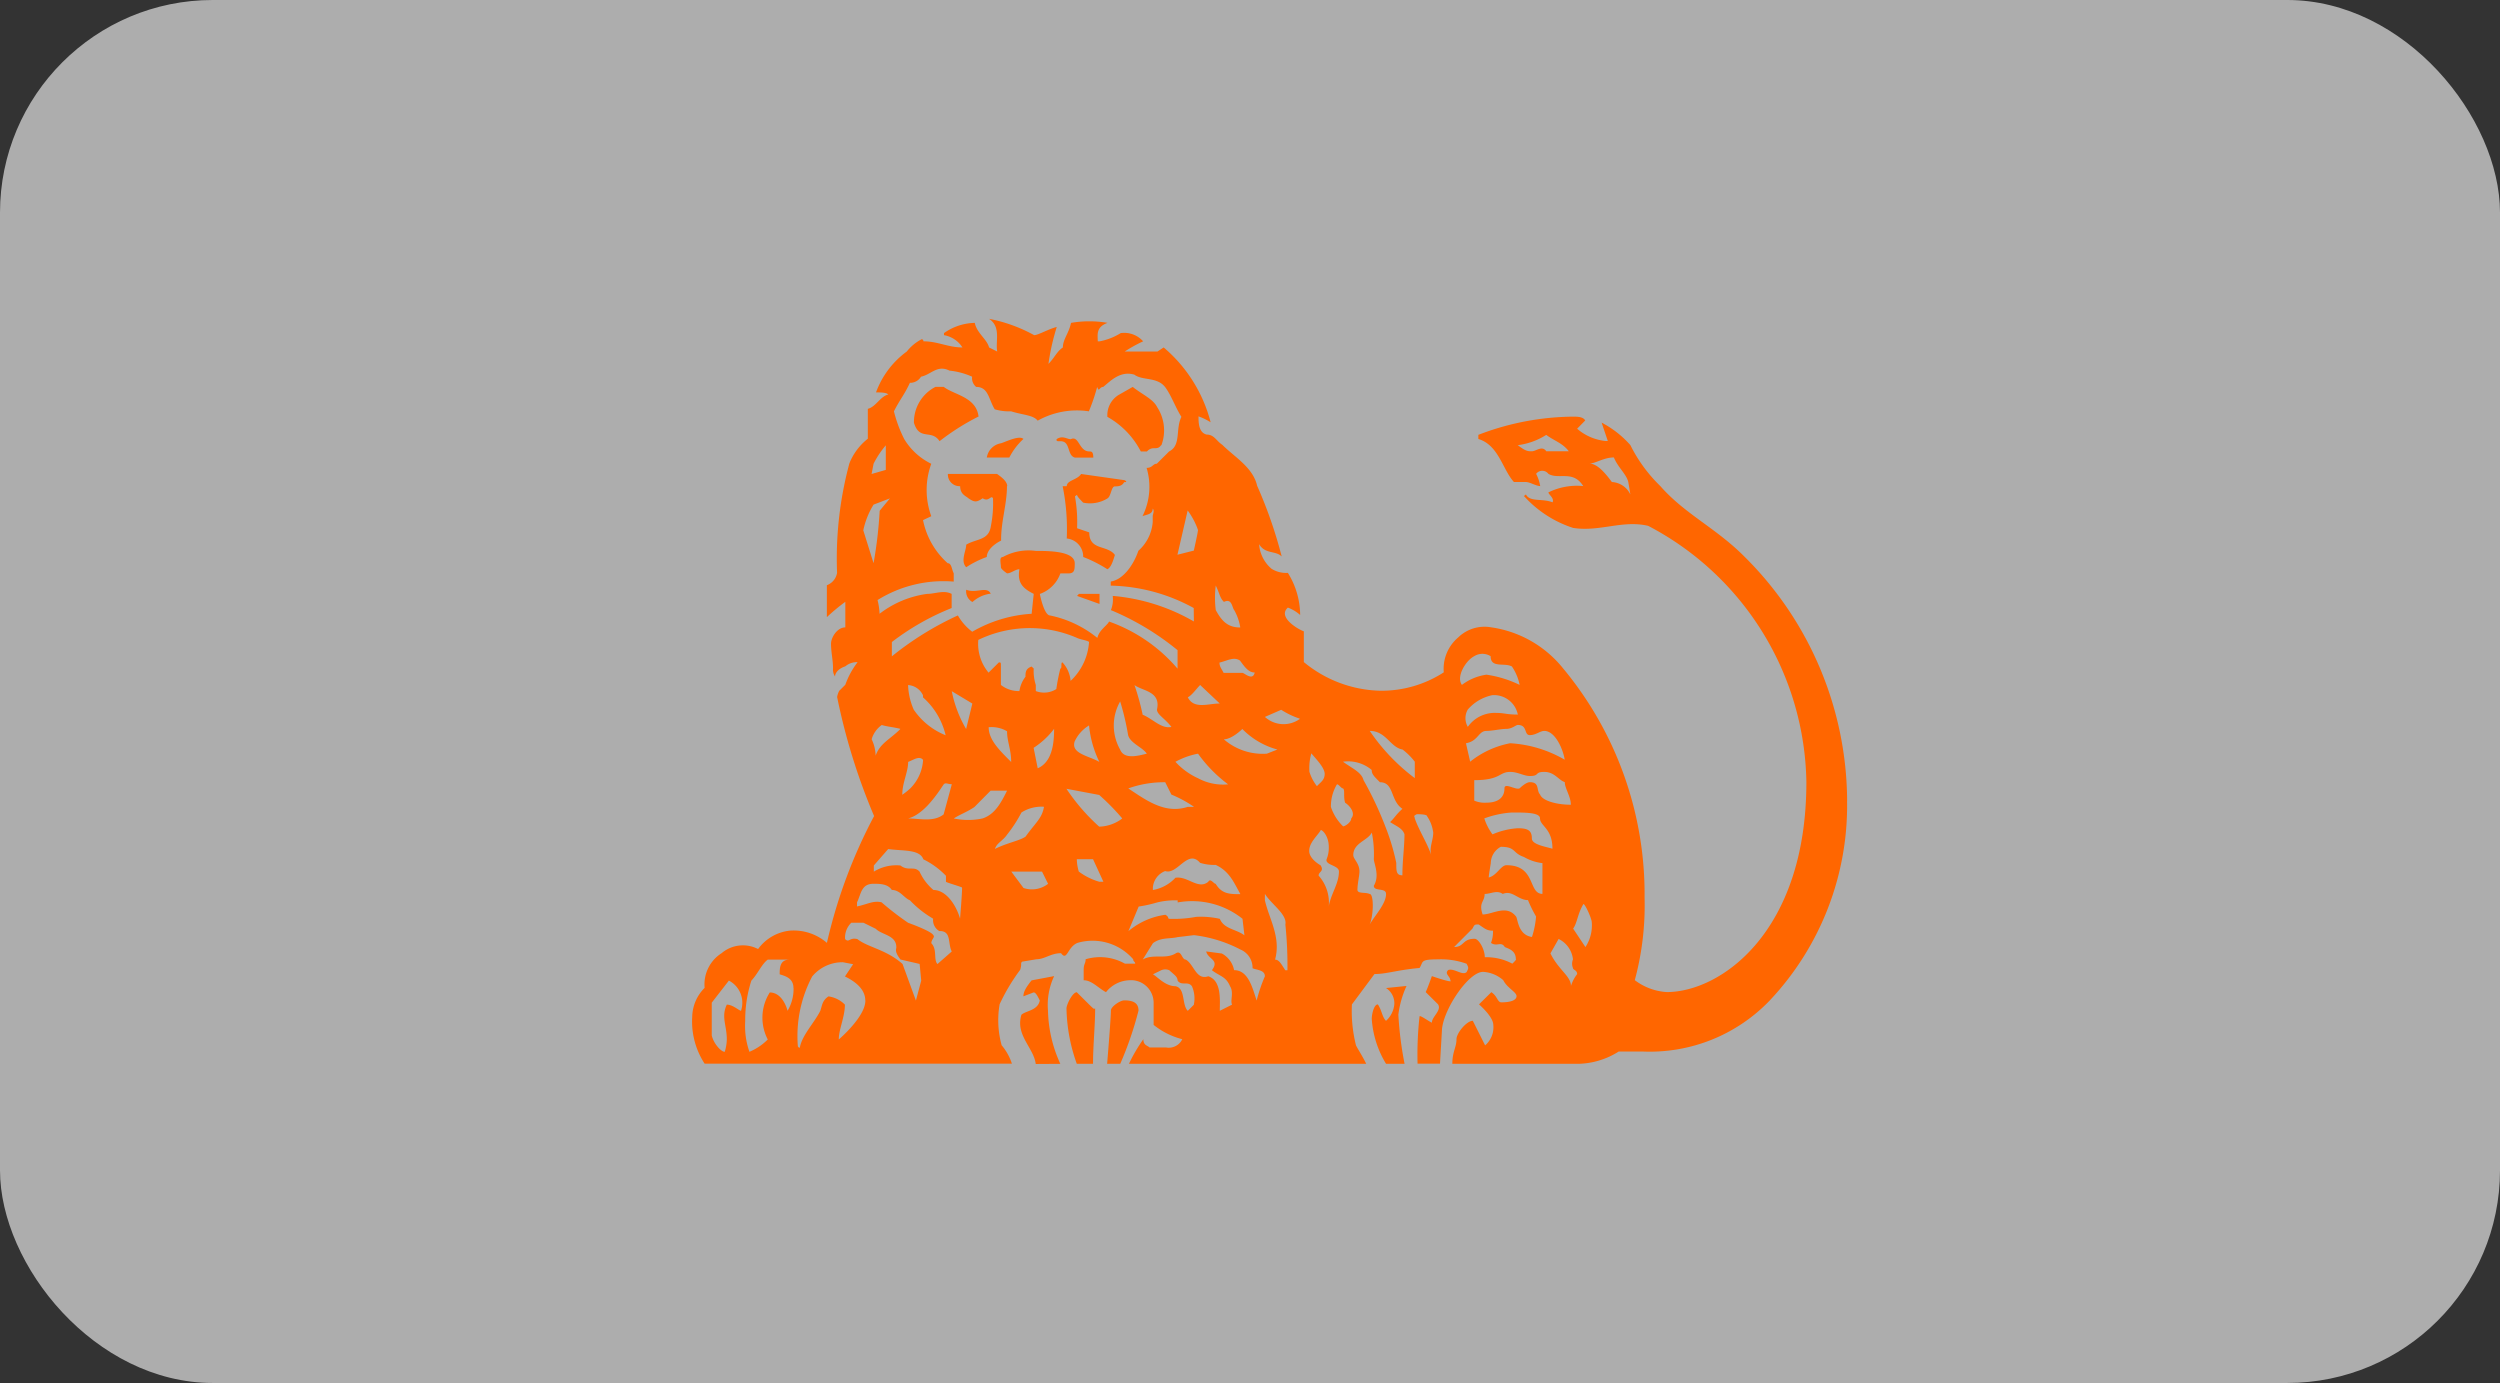 <svg xmlns="http://www.w3.org/2000/svg" width="47" height="26" viewBox="0 0 47 26">
  <rect x="0" y="0" width="47" height="26" fill="#333333" stroke="none"/>
  <g id="Group_575" data-name="Group 575" transform="translate(-676 -9853)">
    <rect id="Rectangle_31" data-name="Rectangle 31" width="47" height="26" rx="4" transform="translate(676 9853)" fill="#fff" opacity="0.6"/>
    <path id="Path_919" data-name="Path 919" d="M235.93,50.716a2.517,2.517,0,0,1-.232-1,1.276,1.276,0,0,1,.116-.649l-.424.08c-.116.144-.154.224-.154.3l.193-.074c.039,0,.077.074.115.153-.038.192-.27.192-.346.269-.115.385.231.616.27.924Zm14.792-4.948a6.5,6.5,0,0,0-1.928-4.585c-.535-.54-1.121-.8-1.585-1.33a2.81,2.81,0,0,1-.562-.769,1.887,1.887,0,0,0-.541-.423l.117.346h-.039a.961.961,0,0,1-.538-.231l.152-.155c-.039-.072-.152-.072-.231-.072a5.042,5.042,0,0,0-1.778.342v.078c.384.115.456.578.669.809h.223c.077,0,.193.076.271.076a.778.778,0,0,0-.077-.23.145.145,0,0,1,.231,0c.192.116.462-.077.655.23a1.214,1.214,0,0,0-.655.119c0,.039.117.108.078.187-.192-.079-.425,0-.5-.148l-.038.029a2.127,2.127,0,0,0,.925.6c.5.078.926-.153,1.411-.039a5.534,5.534,0,0,1,2.974,4.816c0,2.832-1.619,3.949-2.626,3.949a1.107,1.107,0,0,1-.6-.224,5.379,5.379,0,0,0,.184-1.549,6.644,6.644,0,0,0-1.533-4.314,2.12,2.12,0,0,0-1.355-.771.71.71,0,0,0-.617.192.771.771,0,0,0-.27.655,2.157,2.157,0,0,1-1.193.346,2.336,2.336,0,0,1-1.438-.539v-.578c-.111-.038-.5-.27-.3-.446a.722.722,0,0,1,.231.139,1.513,1.513,0,0,0-.231-.792.514.514,0,0,1-.307-.077.668.668,0,0,1-.234-.462c.118.193.309.115.425.231a8.478,8.478,0,0,0-.462-1.33c-.078-.345-.424-.538-.654-.769-.116-.077-.154-.193-.295-.193-.153-.038-.153-.23-.153-.342a1.106,1.106,0,0,1,.228.111,2.738,2.738,0,0,0-.883-1.407l-.117.077h-.616a2.7,2.7,0,0,1,.347-.192.477.477,0,0,0-.421-.155,1.169,1.169,0,0,1-.395.155h-.037c0-.116-.04-.27.185-.347a2.018,2.018,0,0,0-.688,0c-.038.192-.153.308-.153.462-.115.077-.155.192-.271.309a4.292,4.292,0,0,1,.156-.694c-.156.038-.348.154-.425.154a2.87,2.87,0,0,0-.848-.307c.231.153.117.423.154.615l-.154-.077c-.037-.154-.231-.27-.268-.462a1.041,1.041,0,0,0-.579.192v.039a.516.516,0,0,1,.347.231c-.269,0-.463-.115-.733-.115,0,0,0-.039-.035-.039a.872.872,0,0,0-.279.231,1.65,1.65,0,0,0-.578.768c.077,0,.193,0,.232.039-.155.038-.232.231-.386.27v.562a1.117,1.117,0,0,0-.346.462,6.869,6.869,0,0,0-.232,2.06.3.3,0,0,1-.192.232v.6a3.664,3.664,0,0,1,.347-.288v.481c-.155,0-.269.192-.269.308,0,.154.038.308.038.462a.235.235,0,0,0,.038.154c0-.077.077-.154.193-.192a.335.335,0,0,1,.231-.078,1.536,1.536,0,0,0-.231.424l-.115.115a.386.386,0,0,0-.039.116,11.654,11.654,0,0,0,.695,2.238,9.652,9.652,0,0,0-.887,2.384.954.954,0,0,0-.694-.23.849.849,0,0,0-.6.346.619.619,0,0,0-.686.078.694.694,0,0,0-.319.652.788.788,0,0,0-.233.539,1.449,1.449,0,0,0,.233.886h5.777a1.035,1.035,0,0,0-.193-.346,1.766,1.766,0,0,1-.038-.771,3.672,3.672,0,0,1,.386-.647c.037-.117,0-.117.037-.154l.27-.045c.153,0,.269-.114.462-.114.116.159.116-.117.31-.194a1.011,1.011,0,0,1,1.046.308c0,.045.038.045.038.083h-.193a.952.952,0,0,0-.739-.083c0,.083-.037.083-.037.2v.195c.152,0,.27.144.42.224a.584.584,0,0,1,.432-.224.425.425,0,0,1,.463.415v.424a1.418,1.418,0,0,0,.539.269.282.282,0,0,1-.309.155h-.307c-.039-.038-.116-.038-.116-.155a3.048,3.048,0,0,0-.271.463h4.461c-.075-.153-.153-.268-.192-.346a2.63,2.63,0,0,1-.077-.771l.424-.571c.23,0,.424-.076.847-.114.078-.117,0-.162.347-.162a1.413,1.413,0,0,1,.539.083c.039.079.039.079,0,.155-.076.076-.23-.076-.346-.038-.078.076.039.115.039.195.076.067-.347-.08-.347-.08s-.078.224-.116.3l.231.229c.076.116-.115.231-.115.347-.078-.038-.232-.154-.232-.116a6.53,6.53,0,0,0-.037.886h.422l.038-.654c.039-.386.5-1.072.772-1.072a.63.63,0,0,1,.379.156c.07.144.25.224.25.3s-.107.117-.286.117c-.073,0-.073-.117-.188-.191l-.232.229s.269.231.269.386a.445.445,0,0,1-.154.385l-.231-.462c-.116,0-.307.231-.307.346,0,.155-.078.232-.078.463h2.359a1.473,1.473,0,0,0,.768-.231h.46a3.122,3.122,0,0,0,2.383-.963A5.342,5.342,0,0,0,250.721,45.768Zm-8.283,3.484-.386.039a.338.338,0,0,1,.156.308.479.479,0,0,1-.156.309c-.076-.078-.076-.193-.153-.309-.077,0-.115.193-.115.27a1.858,1.858,0,0,0,.269.847h.348a6.68,6.68,0,0,1-.117-.924A1.853,1.853,0,0,1,242.439,49.252Zm-5.039.463c0-.153-.114-.192-.269-.192-.074,0-.25.115-.25.192,0,.154-.071,1-.071,1h.247A6.5,6.5,0,0,0,237.4,49.715Zm-.815-.039c-.04,0,.04.078-.345-.306-.079,0-.194.229-.194.306a3.235,3.235,0,0,0,.194,1.04h.305C236.545,50.37,236.585,49.985,236.585,49.676Zm10.062-9.664a.409.409,0,0,0-.348-.234c-.114-.154-.269-.347-.424-.347.116,0,.271-.115.462-.115.078.193.233.308.271.462Zm-1.158-.812h-.423c-.076-.115-.193,0-.27,0s-.116,0-.266-.115a1.292,1.292,0,0,0,.535-.193C245.221,39.007,245.374,39.046,245.489,39.2Zm-.924,4.392a2.123,2.123,0,0,0-.623-.192.992.992,0,0,0-.462.192c-.115-.154.076-.462.231-.539a.287.287,0,0,1,.309,0c0,.231.26.115.4.193A.944.944,0,0,1,244.565,43.591Zm-.034.558c-.216,0-.251-.031-.4-.031a.619.619,0,0,0-.54.262.322.322,0,0,1,0-.326.833.833,0,0,1,.462-.27A.457.457,0,0,1,244.531,44.149Zm.882.849a2.3,2.3,0,0,0-1.026-.31,1.717,1.717,0,0,0-.752.347l-.079-.347c.232-.039.232-.232.386-.232.115,0,.266-.038.373-.038s.18-.074.216-.074c.188,0,.111.191.226.191s.193-.079.271-.079C245.221,44.456,245.374,44.767,245.413,45Zm.115.846c-.27,0-.538-.076-.578-.192-.077-.078,0-.232-.193-.232-.077,0-.192.116-.192.116-.071.038-.285-.116-.285,0,0,.192-.145.269-.338.269a.494.494,0,0,1-.23-.038v-.385c.5,0,.461-.155.676-.155.144,0,.255.077.37.077.193,0,.078-.077.271-.077s.268.155.385.192C245.413,45.536,245.528,45.691,245.528,45.844Zm-.347.827c-.116-.037-.386-.076-.386-.192,0-.154-.078-.193-.266-.193a1.408,1.408,0,0,0-.474.115,1.031,1.031,0,0,1-.154-.3,1.844,1.844,0,0,1,.518-.111c.258,0,.529,0,.529.111C244.95,46.248,245.182,46.287,245.182,46.672Zm-6.663-5.99c0,.039-.078.385-.078.385l-.308.078.192-.832A1.364,1.364,0,0,1,238.519,40.682Zm7.4,7.339a.743.743,0,0,1-.116.5l-.231-.347c.08-.114.08-.269.193-.462C245.8,47.713,245.914,47.982,245.914,48.021Zm-.924-.5c-.272,0-.117-.539-.676-.539-.107,0-.18.194-.334.231,0-.037.039-.27.039-.27a.352.352,0,0,1,.188-.307c.286,0,.214.115.434.191a.916.916,0,0,0,.349.116Zm-2.4-2.176a3.711,3.711,0,0,1-.847-.888c.308,0,.386.311.617.35a1.23,1.23,0,0,1,.23.229Zm-3.28-2.832c-.231,0-.347-.115-.462-.329a1.842,1.842,0,0,1,0-.46c.076.155.076.232.154.308.153-.077.153.112.192.152A.963.963,0,0,1,239.313,42.512Zm6.333,6.516a.686.686,0,0,0-.117.224c0-.185-.232-.3-.386-.613l.154-.272a.487.487,0,0,1,.27.385.209.209,0,0,0,0,.162C245.566,48.952,245.646,48.952,245.646,49.028Zm-.773-1.083a1.67,1.67,0,0,1-.077.385c-.266-.037-.266-.348-.3-.385-.18-.231-.437-.038-.628-.038-.077-.231.038-.231.038-.386.117,0,.231-.078.341,0,.178-.078.287.116.474.116A2.362,2.362,0,0,0,244.873,47.944Zm-1.933-1.58c0,.155-.077.27-.038.424-.078-.232-.232-.463-.31-.691,0-.038-.038-.038.04-.076.037,0,.192,0,.192.038A.7.7,0,0,1,242.94,46.364Zm-3.358-3c-.039.155-.193,0-.23,0H239c-.038-.077-.078-.115-.078-.193.155-.038.27-.115.386-.038C239.389,43.245,239.466,43.359,239.582,43.359Zm.848.867a.522.522,0,0,1-.655-.039l.307-.134A1.5,1.5,0,0,0,240.43,44.226ZM242.4,46.4c0,.232-.039.5-.039.772-.115,0-.115-.078-.115-.233a4.1,4.1,0,0,0-.194-.655,6.567,6.567,0,0,0-.421-.9c-.039-.155-.233-.232-.387-.348a.689.689,0,0,1,.54.155c0,.077.038.115.155.231.27,0,.191.347.423.5-.115.1-.153.176-.232.249C242.247,46.248,242.363,46.287,242.4,46.4Zm-1.5-1.136c0,.117-.073.154-.146.232a.851.851,0,0,1-.141-.27,1.027,1.027,0,0,1,.036-.347C240.751,45,240.9,45.151,240.9,45.266Zm3.6,3.486c0,.015-.072.083-.072.083a1.034,1.034,0,0,0-.518-.121c0-.153-.115-.347-.192-.347-.231,0-.194.155-.385.155l.346-.347c.039-.077.039-.077.116-.077.115.077.153.117.269.117a.582.582,0,0,1-.037.23c.115.078.188-.038.26.078C244.387,48.561,244.494,48.6,244.494,48.752ZM241.4,46.1c0,.074-.116.151-.154.151a.909.909,0,0,1-.229-.365.805.805,0,0,1,.114-.425c.038,0,.078.078.116.078.038.038,0,.155.038.269C241.4,45.883,241.476,46.021,241.4,46.1Zm-2.959-3.7a3.67,3.67,0,0,0-1.526-.481.539.539,0,0,1-.034.267,5.031,5.031,0,0,1,1.253.753v.348a3.014,3.014,0,0,0-1.288-.886c-.035.077-.183.154-.22.308a2.076,2.076,0,0,0-.888-.422c-.116,0-.193-.405-.193-.405a.633.633,0,0,0,.386-.386h.154c.116,0,.116-.077.116-.191,0-.232-.5-.232-.732-.232a1,1,0,0,0-.619.115c-.074,0-.037.116-.037.193,0,.037.115.114.115.114.078,0,.155-.077.233-.077-.039.232.037.348.269.463l-.039.374a2.522,2.522,0,0,0-1.117.338,1.023,1.023,0,0,1-.27-.307,5.837,5.837,0,0,0-1.241.769v-.269a4.728,4.728,0,0,1,1.124-.639v-.266c-.153-.077-.307,0-.461,0a1.874,1.874,0,0,0-.894.374,1.3,1.3,0,0,0-.038-.258,2.342,2.342,0,0,1,1.432-.347v-.155c-.039-.077-.039-.191-.114-.191a1.469,1.469,0,0,1-.463-.81l.155-.073a1.44,1.44,0,0,1,0-.986,1.214,1.214,0,0,1-.507-.462,2.428,2.428,0,0,1-.195-.524c.117-.231.195-.308.3-.536a.239.239,0,0,0,.209-.115c.19-.039.305-.23.536-.114a1.367,1.367,0,0,1,.425.114.213.213,0,0,0,.076.192c.231,0,.231.228.349.421a.95.95,0,0,0,.307.038c.23.071.423.071.5.176a1.508,1.508,0,0,1,.963-.176,3.625,3.625,0,0,0,.156-.459c.037.112.037,0,.114,0,.141-.115.318-.307.584-.231.154.116.423.039.577.231.116.151.193.382.309.563-.116.227,0,.535-.231.65l-.232.231c-.077,0-.077.078-.192.078a1.237,1.237,0,0,1-.077.908c.077-.032.192-.032.192-.142.039.038,0,.11,0,.142v.112a.805.805,0,0,1-.27.539c-.076.232-.269.54-.519.578v.077a3.373,3.373,0,0,1,1.56.421Zm1.566,2.409-.194.076a1.116,1.116,0,0,1-.809-.27c.153,0,.348-.194.348-.194A1.45,1.45,0,0,0,240.007,44.806Zm-1.08-.867c-.217,0-.486.114-.6-.117.079-.039.155-.154.232-.231Zm3.127,3.581c0,.193-.23.424-.308.577.078-.191.078-.577,0-.577-.078-.038-.23,0-.23-.078,0-.116.038-.268.038-.345,0-.155-.116-.232-.116-.308,0-.232.271-.27.348-.424a2.036,2.036,0,0,1,.038.5c0,.077.116.31,0,.5C241.823,47.482,242.053,47.4,242.053,47.52Zm-.886-.423c0,.23-.152.423-.191.655a.764.764,0,0,0-.191-.577c0-.078.11-.078.037-.194,0,0-.214-.116-.214-.27s.141-.27.214-.385c0-.039.154.076.154.308a.553.553,0,0,1-.04.23C240.9,46.981,241.168,46.981,241.168,47.1Zm-3.151-2.717c-.192.038-.347-.153-.539-.23a4.636,4.636,0,0,0-.154-.558c.154.115.5.115.423.462C237.747,44.149,237.9,44.226,238.017,44.38Zm1.065,1.079a.994.994,0,0,1-.563-.115,1.311,1.311,0,0,1-.425-.309,1.45,1.45,0,0,1,.425-.153A2.608,2.608,0,0,0,239.081,45.459Zm-6.433-5.912-.267.077.037-.193a1.769,1.769,0,0,1,.23-.346Zm4.906,5.335c-.155.038-.424.116-.5-.076a.916.916,0,0,1,0-.906,4.907,4.907,0,0,1,.15.635C237.246,44.688,237.477,44.767,237.554,44.882Zm-1.085-2.1a1.1,1.1,0,0,1-.347.732.574.574,0,0,0-.153-.348c-.039,0,0,.116-.039.116a3.418,3.418,0,0,0-.076.385.429.429,0,0,1-.386.038v-.115a.845.845,0,0,1-.039-.308l-.039-.038c-.116.038-.116.115-.116.192a.578.578,0,0,0-.114.269.539.539,0,0,1-.348-.115v-.346c0-.078,0-.078-.038-.078l-.194.193a.848.848,0,0,1-.193-.616,2.227,2.227,0,0,1,1.852-.039C236.316,42.743,236.392,42.743,236.469,42.782Zm1.972,3.1h-.116c-.424.138-.77-.115-1.118-.347a2,2,0,0,1,.694-.116l.116.232A2.272,2.272,0,0,1,238.441,45.883Zm-5.715-5.8-.193.233a8.077,8.077,0,0,1-.115.986l-.193-.617a1.5,1.5,0,0,1,.193-.484Zm3.936,4.955c-.193-.115-.54-.153-.463-.386a.693.693,0,0,1,.27-.3A1.991,1.991,0,0,0,236.662,45.035Zm3.536,3.917h-.039c-.078-.117-.116-.2-.193-.2.116-.423-.115-.771-.191-1.116V47.52c.116.193.423.386.385.577A7.526,7.526,0,0,1,240.2,48.952Zm-.886-1.431c-.193,0-.347,0-.462-.194-.038,0-.1-.115-.141-.037-.191.153-.385-.114-.616-.077a.753.753,0,0,1-.424.23V47.4a.361.361,0,0,1,.231-.308c.232.078.424-.425.656-.155a.878.878,0,0,0,.294.039C239.119,47.1,239.2,47.326,239.313,47.52Zm-3.5-3.1c0,.27-.038.617-.308.734l-.077-.385A1.511,1.511,0,0,0,235.814,44.417Zm1.278,1.68a.746.746,0,0,1-.43.151,3.731,3.731,0,0,1-.616-.712l.616.116A4.325,4.325,0,0,1,237.092,46.1Zm2.3,2.194c-.153-.117-.385-.117-.462-.31a1.645,1.645,0,0,0-.447-.037,2.275,2.275,0,0,1-.5.037c-.04,0,0-.037-.078-.076a1.363,1.363,0,0,0-.694.308l.193-.463a2.437,2.437,0,0,0,.347-.077,1.43,1.43,0,0,1,.386-.039v.039a1.519,1.519,0,0,1,1.219.307Zm-4.383-3.257c-.231-.229-.425-.423-.425-.655a.574.574,0,0,1,.346.076C234.927,44.649,235.006,44.806,235.006,45.035Zm-.732-1.1-.117.479a2.289,2.289,0,0,1-.27-.712Zm5.5,5.127a3.042,3.042,0,0,0-.155.456c-.078-.232-.154-.571-.424-.571a.454.454,0,0,0-.23-.313l-.295-.039c.038.153.256.153.108.353.148.115.263.115.34.3.077.118,0,.271.039.347l-.231.116c0-.192.039-.569-.217-.649-.23.08-.269-.231-.424-.314-.077,0-.077-.191-.192-.114-.193.114-.424,0-.616.114l.192-.308c.155-.114.308-.077.463-.114l.308-.037a2.516,2.516,0,0,1,.872.269.372.372,0,0,1,.23.353C239.62,48.952,239.775,48.952,239.775,49.066Zm-3.036-1.777h-.077a1.2,1.2,0,0,1-.386-.192.87.87,0,0,1-.037-.232h.305Zm-2.966-2.754a1.315,1.315,0,0,1-.6-.482,1.251,1.251,0,0,1-.106-.462.332.332,0,0,1,.28.192v.039A1.373,1.373,0,0,1,233.773,44.535Zm1.848,1.349c-.037.214-.153.288-.346.557-.114.078-.347.116-.576.231.037-.115.151-.153.229-.269a2.557,2.557,0,0,0,.27-.416A.7.7,0,0,1,235.621,45.883Zm2.82,3.716-.116.116c-.116-.116-.039-.424-.231-.463-.193,0-.347-.185-.424-.224l.155-.076a.19.19,0,0,1,.154,0c.077.076.155.115.155.195.076.106.192,0,.27.106A.577.577,0,0,1,238.441,49.6Zm-3.513-4.024c-.115.231-.229.447-.462.523a1.3,1.3,0,0,1-.54,0c.116-.076.231-.111.387-.214l.306-.309Zm.771,1.752a.493.493,0,0,1-.462.078l-.23-.308h.578Zm-2.779-2.909c-.193.194-.386.27-.463.5a.753.753,0,0,0-.075-.309.5.5,0,0,1,.19-.268C232.687,44.38,232.763,44.38,232.919,44.417Zm.429.58a.823.823,0,0,1-.245.539,1.454,1.454,0,0,1-.146.116c0-.232.11-.424.11-.618C233.174,45,233.279,44.92,233.348,45Zm.539.461-.153.563c-.193.15-.454.076-.666.076.28-.076.512-.406.666-.639C233.773,45.421,233.811,45.459,233.887,45.459Zm.194,1.946c0,.115-.038.577-.038.577-.077-.269-.269-.539-.5-.539a.987.987,0,0,1-.261-.345c-.105-.116-.211,0-.36-.116a.8.8,0,0,0-.5.116v-.116l.27-.309c.27.039.592,0,.661.193a1.5,1.5,0,0,1,.425.31v.114C233.848,47.326,234,47.366,234.081,47.4Zm-.194,1.194-.269.236c-.078-.083,0-.274-.115-.391,0-.077.076-.114.037-.152-.037-.078-.472-.232-.472-.232a5.315,5.315,0,0,1-.5-.385c-.153-.039-.27.038-.462.077v-.077c.077-.155.077-.349.309-.349.115,0,.27,0,.345.116.156,0,.233.155.34.194a1.942,1.942,0,0,0,.437.346.237.237,0,0,0,.116.233C233.887,48.214,233.811,48.444,233.887,48.6Zm-.574.547-.1.376-.251-.688c-.309-.274-.656-.313-.849-.468-.154-.037-.154.077-.231,0a.385.385,0,0,1,.116-.307h.23l.231.114c.115.117.386.117.386.347,0,.039-.04.077.078.23l.36.083Zm-1.05.376c0,.307-.5.731-.5.731,0-.192.115-.424.115-.655a.54.54,0,0,0-.309-.155c-.115.079-.115.155-.153.271-.116.231-.347.462-.385.694a.038.038,0,0,1-.038-.038,2.4,2.4,0,0,1,.269-1.3.741.741,0,0,1,.578-.269l.193.037-.154.231C232.032,49.146,232.263,49.291,232.263,49.523Zm-1.35-.232a.8.8,0,0,1-.113.424c-.04-.153-.149-.345-.334-.345a.883.883,0,0,0-.038.884,1.062,1.062,0,0,1-.345.232,1.468,1.468,0,0,1-.079-.577,2.4,2.4,0,0,1,.116-.762c.115-.118.194-.311.308-.394h.409c-.185,0-.185.162-.185.276C230.76,49.066,230.913,49.106,230.913,49.291Zm-.985.424c-.039,0-.155-.116-.27-.116-.11.231,0,.386,0,.655a.825.825,0,0,1-.039.232c-.07,0-.209-.154-.244-.308v-.616l.322-.415A.47.47,0,0,1,229.928,49.715Zm7.9-10.631a.8.8,0,0,0-.078-.716c-.077-.154-.269-.231-.461-.382l-.265.151a.446.446,0,0,0-.211.412,1.566,1.566,0,0,1,.628.65h.116C237.67,39.084,237.747,39.2,237.825,39.084Zm-1.28.231c0-.116-.038-.116-.076-.116-.193,0-.193-.308-.347-.23-.076,0-.153-.078-.268,0,0,.038,0,.038.076.038.192,0,.116.269.27.308Zm.586.462s.076,0,0-.038l-.815-.116c-.076.116-.27.116-.27.23h-.077a4.061,4.061,0,0,1,.077.983.341.341,0,0,1,.309.347,2.531,2.531,0,0,1,.455.231c.071-.037.105-.153.141-.269-.141-.193-.482-.078-.482-.424l-.229-.078a2.71,2.71,0,0,0-.04-.6l.04-.029c0,.029.037.068.115.148a.628.628,0,0,0,.455-.079c.071-.04.071-.227.141-.227S237.092,39.853,237.131,39.778Zm-1.895-.809c-.076-.078-.309.038-.424.077a.323.323,0,0,0-.269.269h.423A1.226,1.226,0,0,1,235.236,38.969Zm-.848-.42c-.039-.374-.463-.412-.655-.563h-.154a.744.744,0,0,0-.406.675c.105.346.329.115.482.346A4.378,4.378,0,0,1,234.388,38.549Zm2.274,3.518v-.19h-.386l-.037.039Zm-1.735-2.214c0-.076-.078-.152-.192-.23h-.924a.22.22,0,0,0,.231.23c0,.158.114.187.154.227.117.079.153.079.27,0,.115.079.154-.068.193,0a2.157,2.157,0,0,1-.04.525c-.038.271-.27.232-.463.348,0,.115-.114.309,0,.424a1.83,1.83,0,0,1,.387-.193c0-.115.115-.231.269-.308C234.812,40.528,234.927,40.2,234.927,39.853Zm-.308,2.024c-.076-.155-.27,0-.463-.077a.229.229,0,0,0,.117.231A.624.624,0,0,1,234.619,41.877Z" transform="translate(460.004 9822.284)" fill="#f60"/>
  </g>
</svg>
